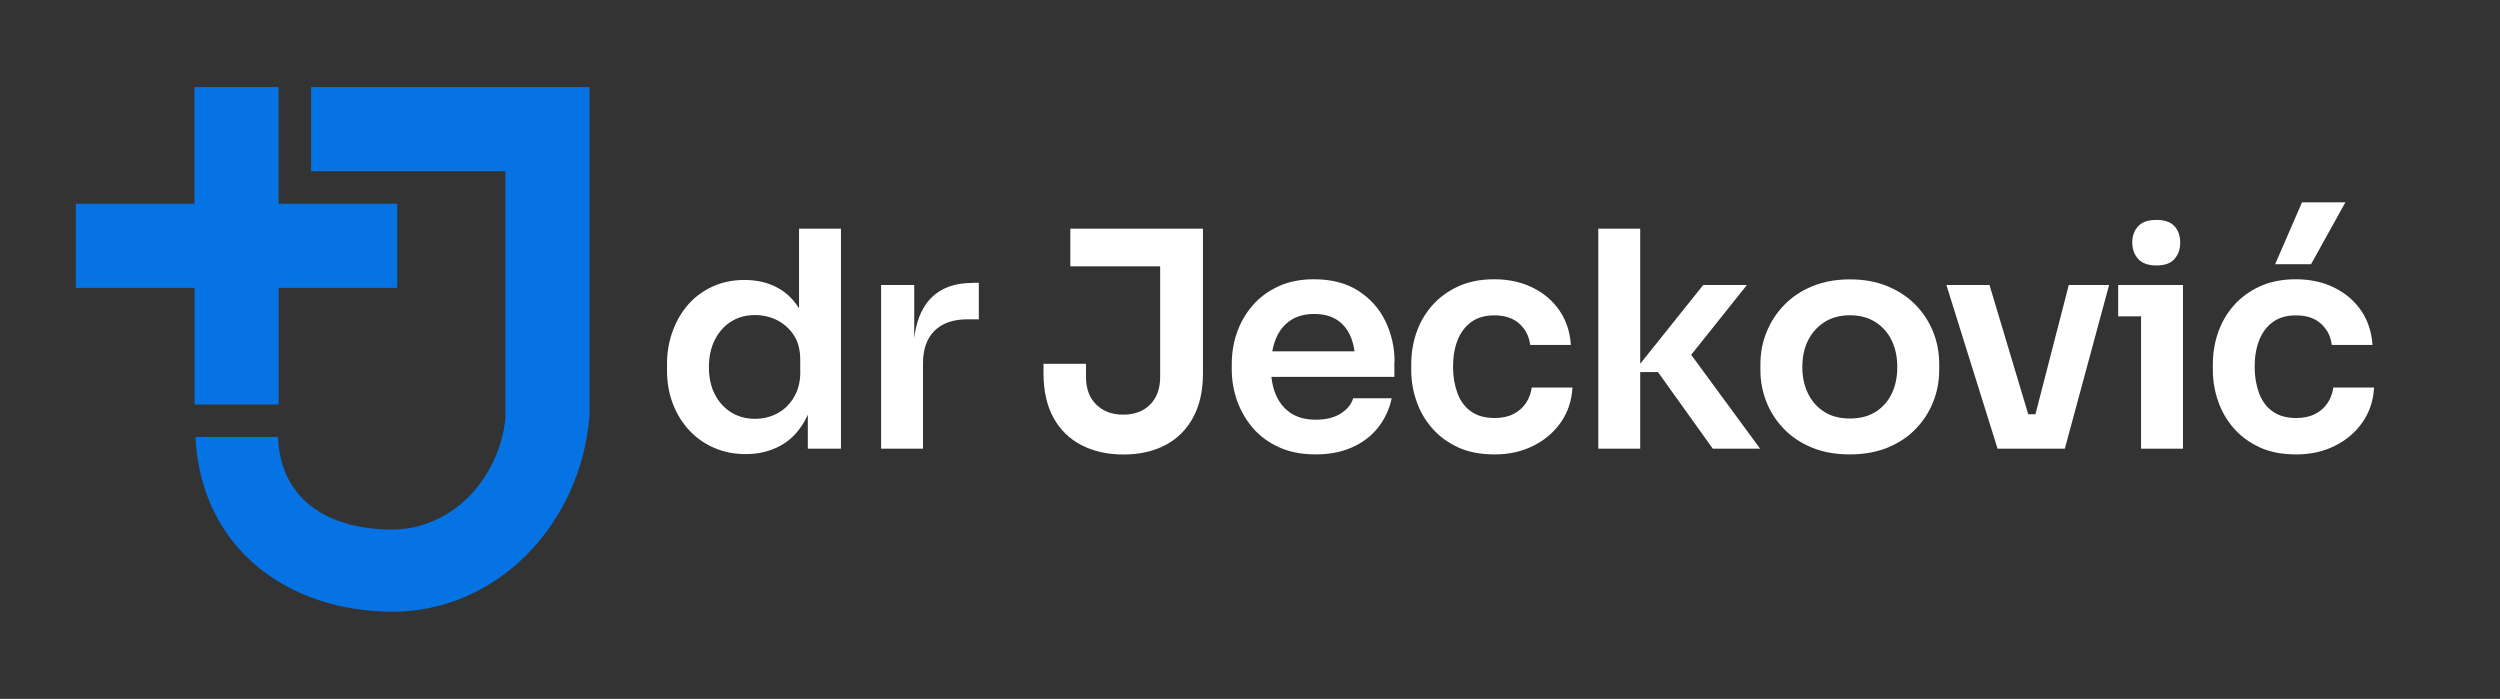 <?xml version="1.0" encoding="utf-8"?>
<!-- Generator: Adobe Illustrator 26.1.0, SVG Export Plug-In . SVG Version: 6.00 Build 0)  -->
<svg version="1.1" id="logo" xmlns="http://www.w3.org/2000/svg" xmlns:xlink="http://www.w3.org/1999/xlink" x="0px" y="0px"
	 viewBox="0 0 2535.2 708.7" style="enable-background:new 0 0 2535.2 708.7;" xml:space="preserve">
<rect x="0" y="0" width="2535.2" height="708.7" fill="#333333" stroke="none"/>
<style type="text/css">
	.st0{fill:#0573E4;}
	.st1{fill:#FFFFFF;}
</style>
<g id="logo">
	<g>
		<path class="st0" d="M402.9,291.9H282.6v118.3h-85.3V291.9H76.9v-85.3h120.3V88.3h85.3v118.3h120.3V291.9z M315.5,88.3v85.3h197
			v249.7h0.2C506,487.3,457,537,397.6,537c-62.3,0-113.2-28.3-115.7-93.9h-83.7c5.4,112.2,92.9,177.2,200.1,177.2
			c104.2,0,189.7-86.5,199.4-197.1c0-0.2,0.1-0.4,0.1-0.7V88.3H315.5z"/>
		<g>
			<path class="st1" d="M810.3,231.9v80.8c-5.5-8.8-12.5-15.7-20.9-20.4c-9.9-5.6-21.3-8.4-34.4-8.4c-11.8,0-22.6,2.2-32.2,6.6
				c-9.7,4.4-17.9,10.4-24.8,18.2c-6.8,7.7-12.1,16.8-15.9,27.2c-3.8,10.4-5.7,21.5-5.7,33.3v6.4c0,12,1.9,23.2,5.8,33.5
				c3.9,10.3,9.4,19.3,16.5,27c7.1,7.7,15.6,13.8,25.4,18c9.8,4.3,20.5,6.4,32.1,6.4c13,0,24.7-2.8,35-8.4
				c10.3-5.6,18.6-14.1,24.9-25.4c1.1-2,2.1-4.1,3.1-6.2V455h33.6V231.9H810.3z M811.6,377c0,9.8-2.1,18.3-6.3,25.5
				c-4.2,7.2-9.7,12.7-16.7,16.5c-6.9,3.8-14.6,5.7-22.9,5.7c-9,0-17-2.1-24-6.4c-7-4.3-12.6-10.3-16.7-18.2
				c-4.1-7.8-6.1-17.1-6.1-27.7c0-10.6,2-19.9,6-27.8c4-7.9,9.5-14.1,16.5-18.5c7-4.4,15.1-6.6,24.3-6.6c8.1,0,15.7,1.8,22.6,5.3
				c6.9,3.6,12.5,8.7,16.8,15.3c4.3,6.6,6.4,14.8,6.4,24.6V377z"/>
			<path class="st1" d="M986.4,286.9c-19.8,0-34.7,6.1-44.9,18.3c-7.7,9.2-12.5,21.8-14.4,37.7V289h-33.6V455h42.5v-86.5
				c0-14.5,3.9-25.5,11.8-33.2c7.8-7.6,18.9-11.5,33.2-11.5h11.6v-37H986.4z"/>
			<path class="st1" d="M1085.4,231.9v38.2h91.1v112.2c0,11.8-3.4,21.1-10.2,28c-6.8,6.8-15.9,10.2-27.4,10.2
				c-11.2,0-20.3-3.4-27.2-10.2c-6.9-6.8-10.4-16.1-10.4-28v-13.4h-43.1v9.8c0,17.7,3.4,32.7,10.1,44.9
				c6.7,12.2,16.2,21.5,28.4,27.8c12.2,6.3,26.4,9.5,42.5,9.5c16.3,0,30.5-3.2,42.5-9.5c12-6.3,21.4-15.6,28.1-27.8
				c6.7-12.2,10.1-27.2,10.1-44.9V270.1V264v-32.1H1085.4z"/>
			<path class="st1" d="M1414.2,367c0-14.7-3.1-28.4-9.2-41.1c-6.1-12.7-15.2-23-27.4-30.9c-12.1-7.8-27.2-11.8-45.1-11.8
				c-13.7,0-25.7,2.4-36.1,7.2c-10.4,4.8-19.1,11.2-26.1,19.3c-7,8.1-12.3,17.2-15.9,27.5c-3.6,10.3-5.3,20.9-5.3,31.9v5.8
				c0,10.6,1.8,21,5.3,31.2c3.6,10.2,8.9,19.4,15.9,27.7c7,8.3,15.9,14.8,26.6,19.7s23.2,7.3,37.4,7.3c13.6,0,25.8-2.3,36.5-7
				s19.5-11.3,26.4-19.9c6.9-8.6,11.6-18.5,14.1-30h-39.1c-1.8,6.1-6,11.3-12.5,15.4c-6.5,4.2-15,6.3-25.4,6.3s-18.9-2.3-25.7-6.9
				c-6.7-4.6-11.7-10.9-15-18.9c-2.2-5.3-3.6-11.2-4.3-17.6h124.7V367z M1308.8,324.8c6.5-4.3,14.5-6.4,23.8-6.4
				c9.4,0,17.2,2,23.4,6.1c6.2,4.1,10.8,9.9,13.9,17.4c1.7,4.3,3,9.1,3.7,14.4h-83.4c0.8-4.7,2.1-9,3.7-13
				C1297.3,335.2,1302.3,329.1,1308.8,324.8z"/>
			<path class="st1" d="M1515.7,460.8c-14.5,0-26.9-2.4-37.4-7.3c-10.5-4.9-19.3-11.4-26.3-19.6c-7-8.1-12.3-17.3-15.7-27.5
				c-3.5-10.2-5.2-20.6-5.2-31.2v-5.8c0-11.2,1.8-22,5.3-32.2c3.6-10.3,8.9-19.5,16-27.5c7.1-8,15.9-14.5,26.4-19.3
				c10.5-4.8,22.7-7.2,36.5-7.2c14.5,0,27.4,2.8,38.8,8.4c11.4,5.6,20.5,13.4,27.4,23.4c6.8,10,10.6,21.6,11.5,34.8h-41.3
				c-1-8.6-4.6-15.7-10.8-21.4c-6.2-5.7-14.7-8.6-25.5-8.6c-9.4,0-17.2,2.2-23.4,6.7c-6.2,4.5-10.8,10.6-13.9,18.5
				c-3.1,7.8-4.6,16.9-4.6,27c0,9.8,1.5,18.6,4.4,26.6c3,7.9,7.5,14.2,13.8,18.6c6.2,4.5,14.2,6.7,24,6.7c7.3,0,13.6-1.3,18.9-4
				c5.3-2.6,9.5-6.3,12.7-11c3.2-4.7,5.1-10,6-15.9h41.3c-0.8,13.4-4.7,25.2-11.8,35.3s-16.3,18-27.8,23.7
				C1543.4,457.9,1530.4,460.8,1515.7,460.8z"/>
			<polygon class="st1" points="1715,359.8 1771.5,289 1727.2,289 1663.3,368.9 1663.3,231.9 1620.8,231.9 1620.8,455 1663.3,455 
				1663.3,377.3 1681.3,377.3 1736.9,455 1784.9,455 			"/>
			<path class="st1" d="M1876,460.8c-14.7,0-27.6-2.3-38.8-7c-11.2-4.7-20.7-11-28.4-19.1c-7.7-8-13.6-17.2-17.6-27.4
				c-4-10.2-6-20.8-6-31.8v-6.4c0-11.4,2.1-22.3,6.3-32.5c4.2-10.3,10.2-19.5,18-27.5c7.8-8,17.4-14.4,28.6-18.9
				c11.2-4.6,23.8-6.9,37.9-6.9c14.1,0,26.7,2.3,37.9,6.9c11.2,4.6,20.7,10.9,28.6,18.9c7.8,8.1,13.8,17.2,17.9,27.5
				c4.1,10.3,6.1,21.1,6.1,32.5v6.4c0,11-2,21.6-6,31.8c-4,10.2-9.8,19.3-17.6,27.4c-7.7,8.1-17.2,14.4-28.4,19.1
				C1903.3,458.4,1890.5,460.8,1876,460.8z M1876,424.4c10.4,0,19.1-2.3,26.3-6.9c7.1-4.6,12.5-10.8,16.2-18.6
				c3.7-7.8,5.5-16.8,5.5-26.7c0-10.2-1.9-19.2-5.7-27c-3.8-7.8-9.3-14.1-16.5-18.6c-7.2-4.6-15.8-6.9-25.8-6.9
				c-10,0-18.6,2.3-25.8,6.9c-7.2,4.6-12.8,10.8-16.7,18.6c-3.9,7.8-5.8,16.9-5.8,27c0,10,1.9,18.9,5.7,26.7
				c3.8,7.8,9.2,14.1,16.4,18.6C1856.8,422.1,1865.6,424.4,1876,424.4z"/>
			<polygon class="st1" points="2097.9,289 2064.1,420.1 2056.8,420.1 2017.5,289 1973.8,289 2025.7,455 2038.3,455 2055.1,455 
				2067.3,455 2083.2,455 2093.9,455 2138.8,289 			"/>
			<g>
				<polygon class="st1" points="2171.2,289 2148,289 2148,320.8 2171.2,320.8 2171.2,455 2213.7,455 2213.7,320.8 2213.7,289 				
					"/>
				<path class="st1" d="M2186.8,269.2c8.4,0,14.5-2.2,18.3-6.6c3.9-4.4,5.8-9.9,5.8-16.7c0-6.7-1.9-12.2-5.8-16.5
					c-3.9-4.3-10-6.4-18.3-6.4c-8.4,0-14.5,2.1-18.5,6.4c-4,4.3-6,9.8-6,16.5c0,6.7,2,12.3,6,16.7
					C2172.3,267,2178.4,269.2,2186.8,269.2z"/>
			</g>
			<path class="st1" d="M2328.6,460.8c-14.5,0-26.9-2.4-37.4-7.3c-10.5-4.9-19.3-11.4-26.3-19.6c-7-8.1-12.3-17.3-15.7-27.5
				c-3.5-10.2-5.2-20.6-5.2-31.2v-5.8c0-11.2,1.8-22,5.3-32.2c3.6-10.3,8.9-19.5,16-27.5c7.1-8,15.9-14.5,26.4-19.3
				c10.5-4.8,22.7-7.2,36.5-7.2c14.5,0,27.4,2.8,38.8,8.4c11.4,5.6,20.5,13.4,27.4,23.4c6.8,10,10.6,21.6,11.5,34.8h-41.3
				c-1-8.6-4.6-15.7-10.8-21.4c-6.2-5.7-14.7-8.6-25.5-8.6c-9.4,0-17.2,2.2-23.4,6.7c-6.2,4.5-10.8,10.6-13.9,18.5
				c-3.1,7.8-4.6,16.9-4.6,27c0,9.8,1.5,18.6,4.4,26.6c3,7.9,7.5,14.2,13.8,18.6c6.2,4.5,14.2,6.7,24,6.7c7.3,0,13.6-1.3,18.9-4
				c5.3-2.6,9.5-6.3,12.7-11c3.2-4.7,5.1-10,6-15.9h41.3c-0.8,13.4-4.7,25.2-11.8,35.3s-16.3,18-27.8,23.7
				C2356.4,457.9,2343.3,460.8,2328.6,460.8z M2307.2,267.9l27.2-62.7h44l-34.8,62.7H2307.2z"/>
		</g>
	</g>
</g>
</svg>
